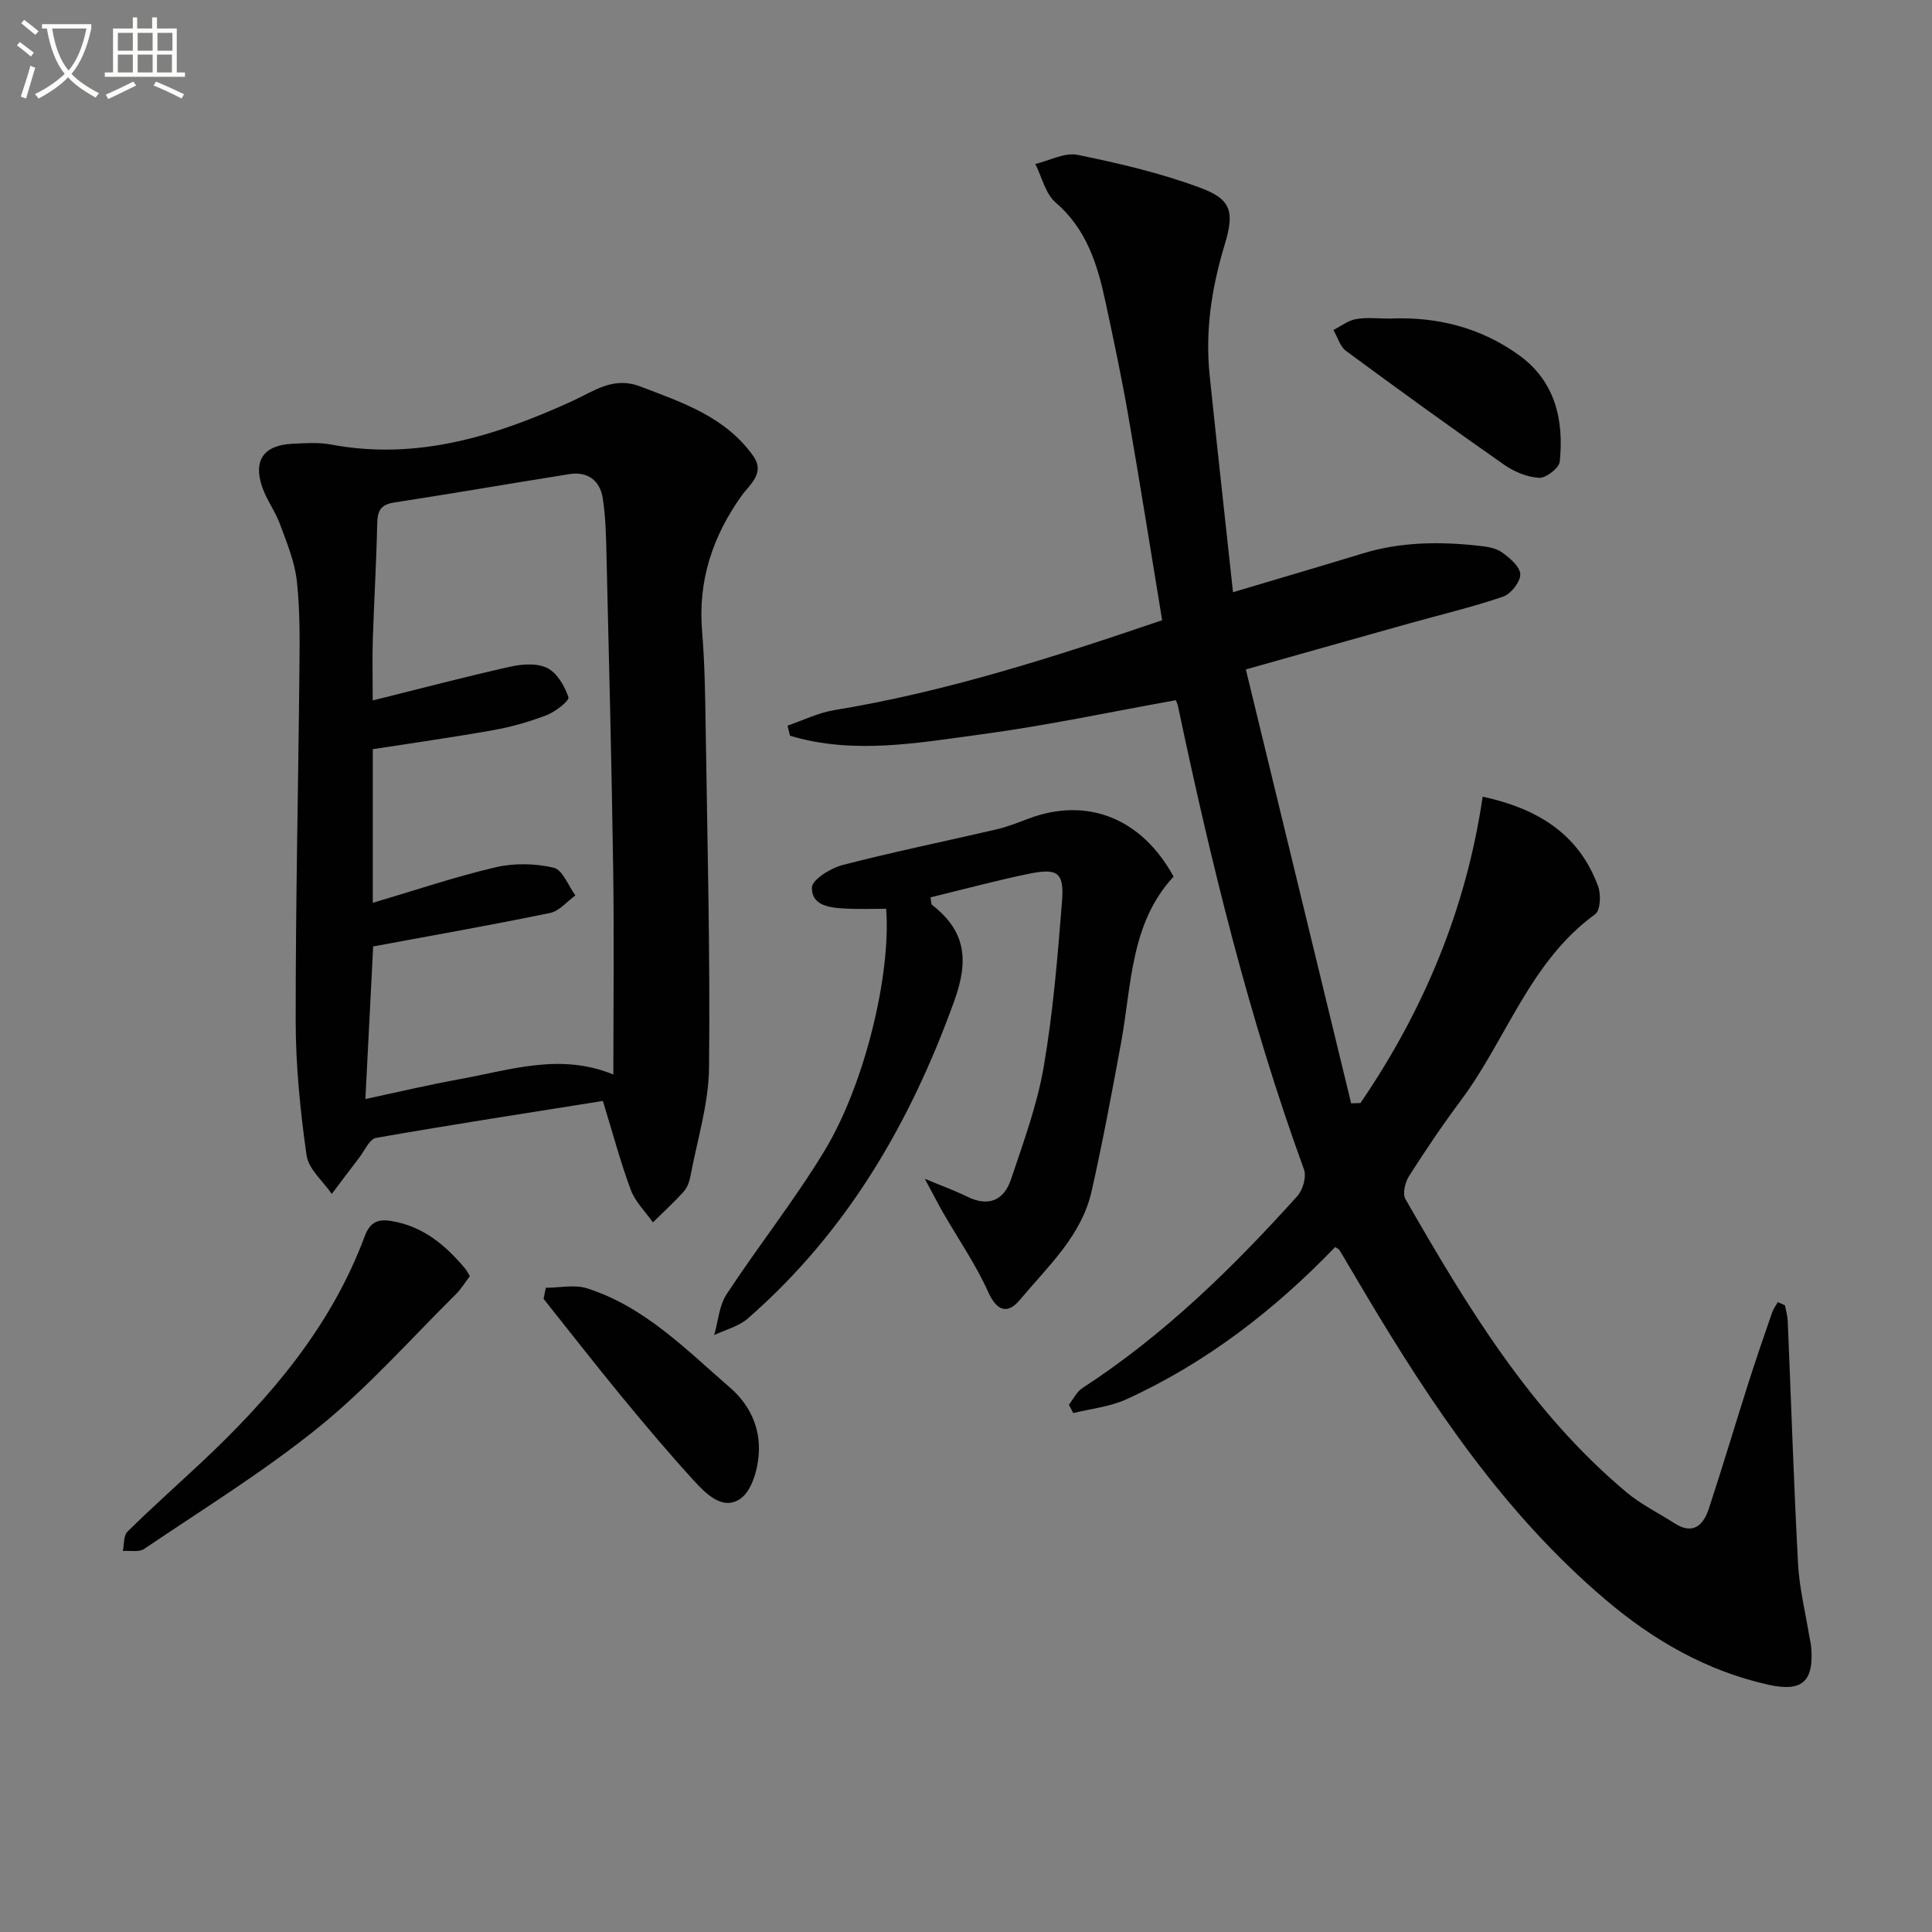 <svg enable-background="new 0 0 400 400" viewBox="0 0 400 400" xmlns="http://www.w3.org/2000/svg"><rect x="0" y="0" width="400" height="400" fill="#808080" stroke="none"/><path d="m6.4 11.7c-1-.8-1.9-1.6-2.9-2.3l.6-.7c.9.7 1.9 1.4 2.9 2.2zm-2.1 8.3c.7-2.1 1.4-4.2 2-6.4.2.1.6.3 1 .4-.7 2.3-1.3 4.4-1.9 6.4zm3-12.8c-1.1-.9-2.1-1.7-2.9-2.4l.6-.7c1 .8 2 1.5 3 2.4zm1.4-1.3v-.9h10.2v.9c-.9 4.2-2.3 7.3-4.1 9.4 1.3 1.4 3.2 2.7 5.7 4-.2.2-.4.5-.7.9-2.5-1.4-4.4-2.7-5.7-4.2-1.4 1.5-3.5 3-6.1 4.4 0 0 0 0-.1-.1-.3-.4-.5-.7-.7-.8 2.7-1.3 4.7-2.8 6.2-4.2-1.8-2.2-3-5.3-3.7-9.4zm9.2 0h-7.1c.6 3.8 1.7 6.7 3.4 8.7 1.7-2 2.9-4.8 3.7-8.7z" fill="#fbfcfa"/><path d="m31.6 3.6h.9v2.3h4.1v9.1h1.7v.9h-16.6v-.9h1.7v-9.1h4.1v-2.3h.9v2.3h3.1v-2.3zm-4 13.3.6.8c-1.9.9-3.8 1.9-5.8 2.8-.2-.3-.3-.6-.5-.9 2-.9 3.9-1.8 5.7-2.7zm-3.2-10.1v3.7h3.1v-3.7zm0 4.5v3.7h3.1v-3.7zm4.1-4.5v3.7h3.1v-3.7zm0 4.5v3.7h3.1v-3.7zm9.1 9.1c-2.1-1.1-4.1-2-5.8-2.7l.5-.8c2.2.9 4.1 1.8 5.8 2.6zm-1.9-13.6h-3.1v3.7h3.1zm-3.2 4.5v3.7h3.1v-3.7z" fill="#fbfcfa"/><g fill="#010101"><path d="m369.55 270.25c.2 1.07.53 2.13.58 3.21.71 16.78 1.24 33.57 2.14 50.34.26 4.95 1.49 9.85 2.29 14.77.13.82.36 1.63.43 2.46.59 7.15-1.89 9.33-8.89 7.77-12.8-2.86-23.81-9.21-33.7-17.61-20.87-17.72-35.87-40.07-49.71-63.32-1.79-3-3.54-6.02-5.34-9.01-.15-.26-.52-.39-.92-.67-12.55 13.03-26.71 23.99-43.25 31.53-3.38 1.54-7.3 1.93-10.97 2.84-.3-.57-.61-1.15-.91-1.72.92-1.17 1.61-2.68 2.79-3.45 16.89-10.97 31.14-24.9 44.52-39.77 1.14-1.27 1.91-3.98 1.37-5.48-11.39-31.29-19.25-63.52-26.11-96.02-.1-.47-.35-.91-.44-1.15-13.45 2.41-26.72 5.25-40.13 7.05-13.19 1.77-26.56 4.27-39.75.3-.16-.7-.33-1.39-.49-2.09 3.2-1.09 6.33-2.66 9.63-3.2 23.15-3.8 45.35-10.93 67.92-18.62-2.38-14.43-4.6-28.51-7.05-42.56-1.37-7.85-3.02-15.64-4.7-23.43-1.65-7.7-3.91-15.01-10.32-20.51-2.11-1.82-2.83-5.26-4.19-7.96 2.93-.69 6.07-2.43 8.74-1.89 8.56 1.74 17.16 3.76 25.32 6.78 6.52 2.41 7.24 4.94 5.13 11.88-2.69 8.86-4.05 17.81-3.09 27.04 1.54 14.81 3.18 29.61 4.83 44.85 9.78-2.92 18.31-5.41 26.8-8.01 7.93-2.43 16-2.5 24.12-1.6 1.63.18 3.47.44 4.74 1.34 1.62 1.16 3.77 2.97 3.82 4.55.04 1.56-1.95 4.09-3.57 4.64-6.41 2.19-13.02 3.75-19.55 5.58-10.82 3.03-21.63 6.09-33.7 9.49 7.37 30.36 14.59 60.09 21.8 89.83.64-.02 1.29-.04 1.93-.06 13.06-19.14 21.87-40.07 25.3-63.43 11.38 2.47 19.94 7.72 23.92 18.61.61 1.68.45 4.95-.63 5.73-13.55 9.83-18.34 25.89-27.82 38.57-3.78 5.06-7.31 10.31-10.71 15.64-.81 1.27-1.39 3.64-.76 4.75 12.7 22.12 25.82 43.97 45.7 60.66 3.02 2.54 6.67 4.33 10.02 6.48 3.84 2.46 5.97.42 7.1-3.01 2.85-8.65 5.44-17.39 8.21-26.07 1.55-4.87 3.22-9.71 4.89-14.54.26-.76.78-1.44 1.18-2.16.48.18.98.41 1.48.65z"/><path d="m124.82 227.94c-15.62 2.49-31.32 4.9-46.96 7.65-1.37.24-2.38 2.66-3.5 4.11-1.91 2.48-3.78 4.99-5.67 7.49-1.81-2.65-4.82-5.14-5.22-8-1.3-9.16-2.24-18.46-2.25-27.71-.03-24.26.54-48.53.77-72.79.06-6.16.14-12.36-.54-18.46-.45-3.99-2.08-7.9-3.49-11.73-.97-2.63-2.74-4.98-3.66-7.62-1.93-5.57.31-8.72 6.23-9 2.66-.13 5.4-.33 7.98.15 17.85 3.36 34.12-1.75 50.03-9.02 4.41-2.02 8.42-5.13 13.98-3.01 8.75 3.33 17.63 6.28 23.4 14.36 2.59 3.63-.74 5.97-2.39 8.28-6.01 8.45-9.04 17.58-8.17 28.05.55 6.62.64 13.29.74 19.93.35 23.47.95 46.94.7 70.41-.08 7.51-2.45 15-3.85 22.48-.21 1.12-.65 2.36-1.38 3.18-2.01 2.23-4.25 4.27-6.39 6.39-1.56-2.22-3.65-4.24-4.57-6.7-2.14-5.72-3.7-11.64-5.79-18.44zm-47.64-41.02c8.93-2.64 17.11-5.42 25.48-7.37 3.82-.89 8.17-.79 11.98.1 1.84.43 3.02 3.74 4.49 5.74-1.74 1.25-3.33 3.24-5.24 3.63-12.13 2.5-24.33 4.65-36.63 6.93-.52 10.15-1.04 20.53-1.61 31.59 6.85-1.46 13.26-2.98 19.73-4.15 10.34-1.87 20.64-5.44 31.61-.92 0-14.38.17-28.49-.04-42.59-.31-21.47-.86-42.93-1.37-64.4-.1-4.14-.15-8.32-.8-12.4-.57-3.56-3.09-5.52-6.88-4.92-12.11 1.92-24.19 4.02-36.3 5.88-2.77.43-3.45 1.71-3.5 4.31-.17 7.98-.65 15.95-.91 23.93-.13 3.94-.02 7.9-.02 12.74 9.93-2.47 19.21-4.92 28.57-7.01 2.45-.55 5.54-.74 7.61.32 2.02 1.04 3.57 3.73 4.34 6.03.23.69-2.66 2.98-4.46 3.68-3.54 1.37-7.27 2.44-11.01 3.11-8.27 1.48-16.6 2.65-25.04 3.96z"/><path d="m183.47 188.15c-2.95 0-5.6.11-8.23-.03-3.2-.16-7.21-.47-7.14-4.36.03-1.64 3.88-4.03 6.36-4.67 10.58-2.74 21.3-4.92 31.95-7.4 2.26-.53 4.43-1.42 6.61-2.23 12.09-4.51 23.33-.08 29.96 12.03-8.97 9.67-8.67 22.4-10.87 34.38-1.89 10.27-3.8 20.55-6.1 30.74-2.09 9.28-9.08 15.6-14.87 22.53-2.39 2.86-4.66 2.54-6.53-1.61-2.56-5.72-6.19-10.96-9.33-16.42-1.12-1.95-2.13-3.95-3.81-7.06 3.78 1.58 6.35 2.5 8.77 3.7 4.45 2.21 7.63.73 9.08-3.59 2.57-7.67 5.41-15.37 6.77-23.29 1.94-11.26 2.87-22.72 3.78-34.13.49-6.13-.84-7.08-6.98-5.81-6.8 1.41-13.52 3.23-20.24 4.86.17.93.11 1.38.29 1.53 6.96 5.42 7.73 11.34 4.62 19.95-9.16 25.39-22.29 47.88-42.76 65.73-1.88 1.64-4.6 2.3-6.93 3.41.82-2.84 1.01-6.1 2.57-8.46 6.56-9.99 14.02-19.4 20.21-29.6 8.43-13.87 13.85-36.67 12.82-50.2z"/><path d="m97.28 264.21c-.94 1.22-1.79 2.65-2.92 3.77-9.31 9.22-18.06 19.14-28.19 27.36-11.44 9.28-24.09 17.07-36.33 25.35-1.07.73-2.92.31-4.41.42.29-1.36.13-3.19.96-4 4.96-4.89 10.17-9.53 15.26-14.29 14.32-13.42 26.89-28.14 33.85-46.84 1.14-3.07 2.83-3.65 5.66-3.16 6.47 1.1 11.09 4.99 15.13 9.81.32.36.52.82.99 1.58z"/><path d="m287.74 65.96c9.74-.44 18.8 1.84 26.74 7.56 7.53 5.43 9.33 13.41 8.45 22.06-.14 1.32-2.85 3.43-4.27 3.35-2.48-.14-5.17-1.26-7.26-2.72-11.01-7.7-21.9-15.57-32.71-23.55-1.26-.93-1.77-2.87-2.62-4.34 1.56-.79 3.06-1.98 4.71-2.26 2.26-.39 4.63-.1 6.96-.1z"/><path d="m113.01 266.62c2.86 0 5.94-.71 8.54.12 11.91 3.8 20.45 12.63 29.59 20.55 4.21 3.65 6.28 8.4 5.96 13.64-.2 3.28-1.44 7.72-3.8 9.36-3.69 2.56-7.17-1.05-9.71-3.82-5.15-5.63-10.07-11.48-14.92-17.37-5.47-6.65-10.76-13.46-16.13-20.19.16-.77.31-1.53.47-2.29z"/></g></svg>